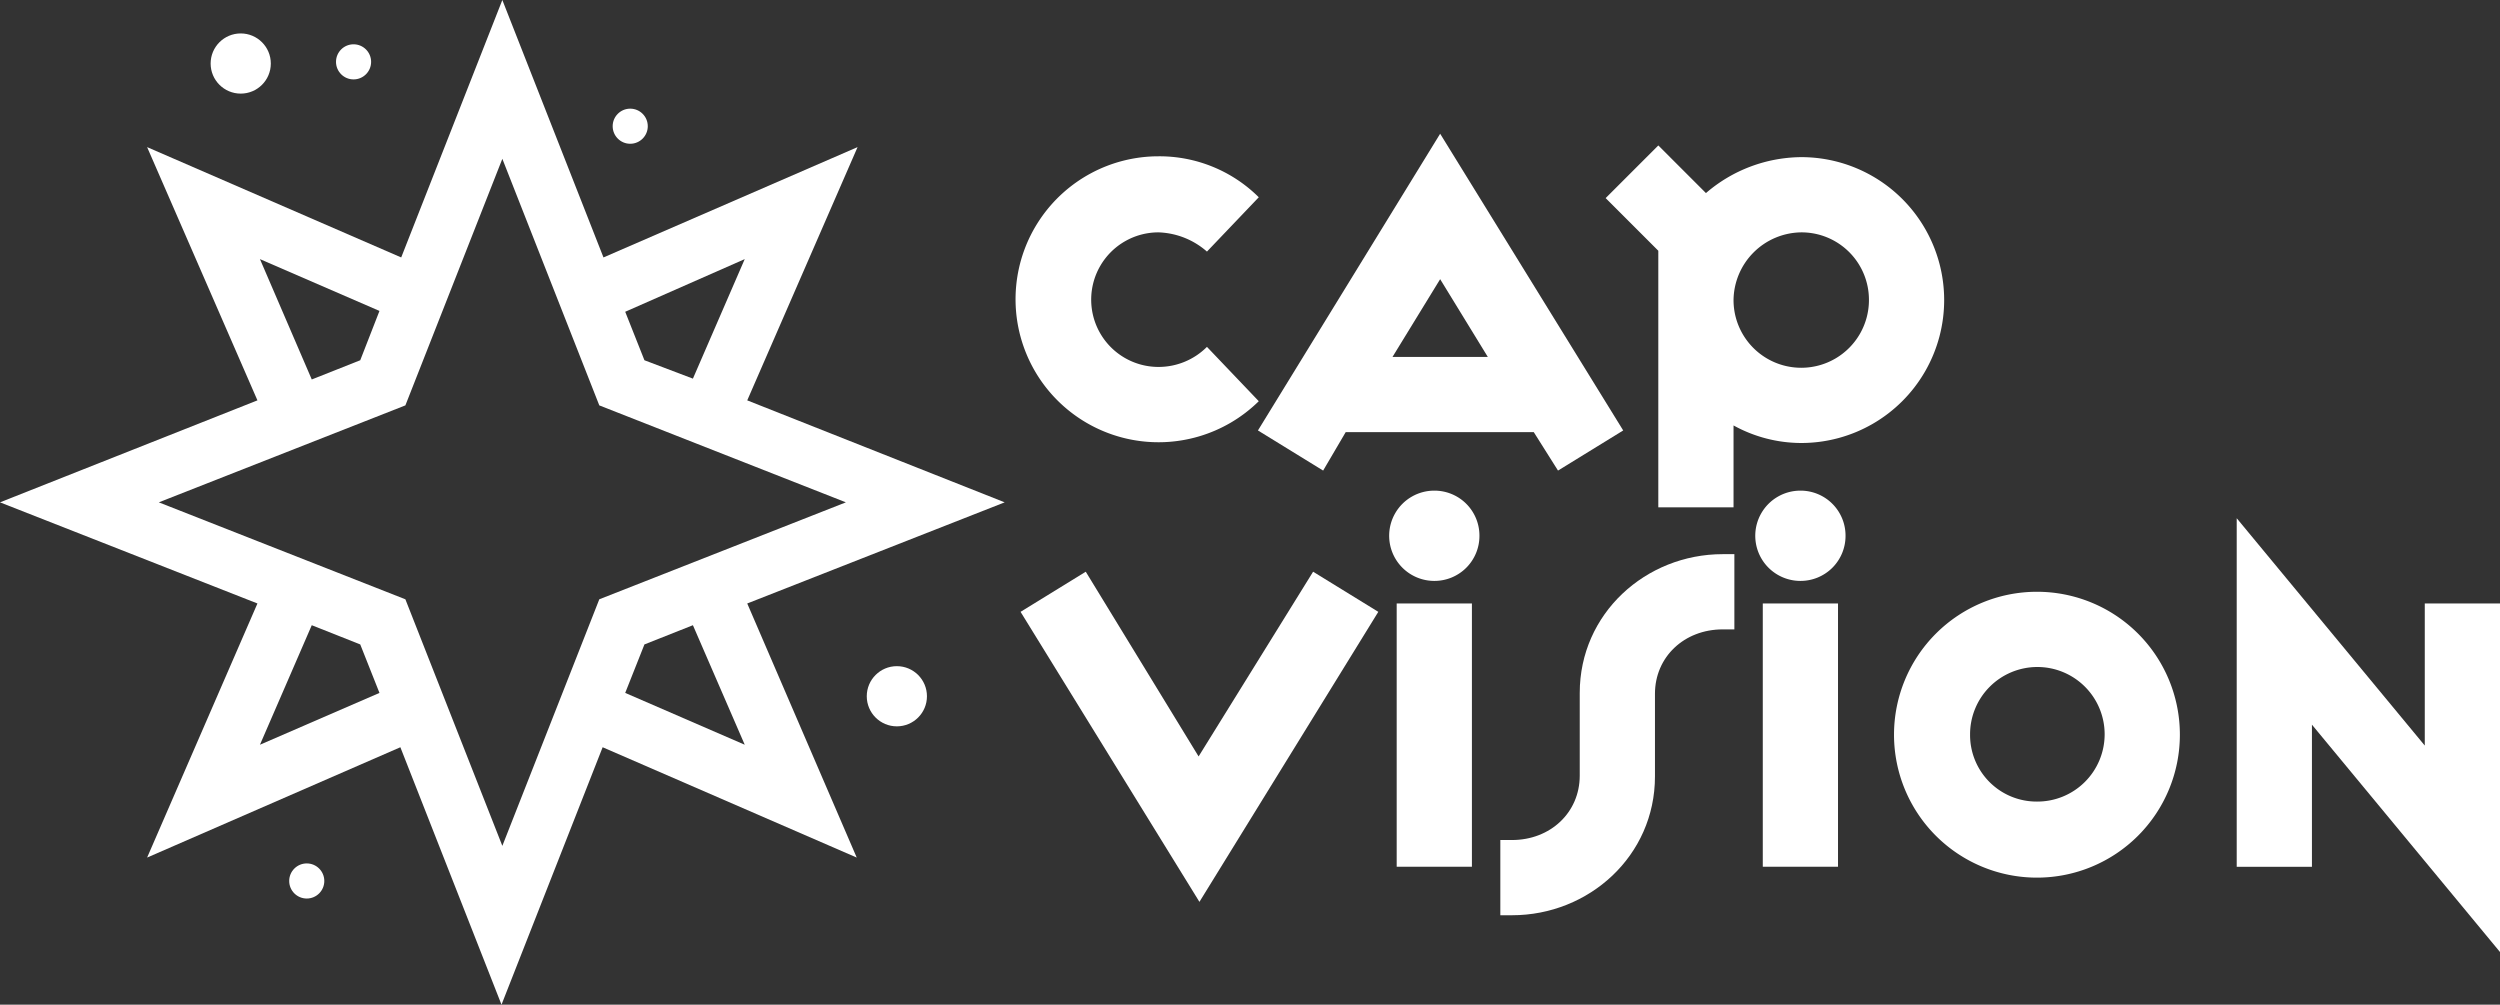 <svg xmlns="http://www.w3.org/2000/svg" width="299.1" height="120.2" viewBox="0 0 299.1 120.2">
  <rect x="0" y="0" width="299.1" height="120.2" fill="#333333" stroke="none"/>
  <g id="logo" transform="translate(-2.2)">
    <g id="Groupe_1">
      <path id="Tracé_1" d="M91.6,72.2l30.8-12.1L91.6,47.9l13.2-30.3L74.4,30.8,62.3,0,50.2,30.8,19.8,17.6,33,47.9,2.2,60.1,33,72.2,19.8,102.6,50.1,89.4l12.1,30.8L74.3,89.4l30.4,13.2ZM45.3,77.1l2.3,5.8L33.3,89.1l6.2-14.3Zm5.4-5.4L21.2,60.1,50.7,48.5,62.3,19,73.9,48.5l29.5,11.6L73.9,71.7,62.3,101.2ZM45.3,43.1l-5.8,2.3L33.3,31l14.3,6.2Zm34,0L77,37.3,91.3,31,85.1,45.3Zm0,34,5.8-2.3,6.2,14.3L77,82.9Z" fill="#fff"/>
    </g>
    <circle id="Ellipse_1" cx="3.6" cy="3.6" r="3.6" transform="translate(27.4 4)" fill="#fff"/>
    <circle id="Ellipse_2" cx="2.1" cy="2.1" r="2.1" transform="translate(42.4 5.3)" fill="#fff"/>
    <circle id="Ellipse_3" cx="2.1" cy="2.1" r="2.1" transform="translate(36.8 103.3)" fill="#fff"/>
    <circle id="Ellipse_4" cx="2.1" cy="2.1" r="2.1" transform="translate(75.5 13)" fill="#fff"/>
    <circle id="Ellipse_5" cx="3.6" cy="3.6" r="3.6" transform="translate(105.9 79.7)" fill="#fff"/>
    <g id="Groupe_26" data-name="Groupe 26">
      <path id="Tracé_34" data-name="Tracé 34" d="M140.8,27.8a8.05,8.05,0,0,0,0,16.1,8.177,8.177,0,0,0,5.8-2.4l6.2,6.5a17.105,17.105,0,1,1-12-29.3,16.862,16.862,0,0,1,12,4.9l-6.2,6.5A9.226,9.226,0,0,0,140.8,27.8Z" fill="#fff"/>
      <path id="Tracé_35" data-name="Tracé 35" d="M160.5,56.3l-7.8-4.8L174.5,16l21.9,35.5-7.8,4.8-2.9-4.6H163.2Zm14-22.9-5.7,9.3h11.4Z" fill="#fff"/>
      <path id="Tracé_36" data-name="Tracé 36" d="M217.7,18.8a17.1,17.1,0,1,1,0,34.2,16.821,16.821,0,0,1-8.1-2.1v9.8h-9V30l-6.3-6.3,6.3-6.3,5.7,5.7A17.65,17.65,0,0,1,217.7,18.8Zm-8.1,17.1a8.1,8.1,0,0,0,16.2,0,8.066,8.066,0,0,0-8.1-8.1A8.2,8.2,0,0,0,209.6,35.9Z" fill="#fff"/>
    </g>
    <g id="Groupe_27" data-name="Groupe 27">
      <path id="Tracé_37" data-name="Tracé 37" d="M145.6,90.5l13.7-22.1,7.8,4.8-21.4,34.7L124.3,73.2l7.8-4.8Z" fill="#fff"/>
      <path id="Tracé_38" data-name="Tracé 38" d="M179.2,64.1a5.378,5.378,0,0,1-5.4,5.4,5.4,5.4,0,1,1,0-10.8A5.378,5.378,0,0,1,179.2,64.1Zm-.9,39.6h-9V72.2h9Z" fill="#fff"/>
      <path id="Tracé_39" data-name="Tracé 39" d="M208.3,75.3c-4.6,0-8.1,3.3-8.1,7.7v9.9c0,9.5-7.9,16.6-17.1,16.6h-1.4v-9h1.4c4.6,0,8.1-3.3,8.1-7.7V82.9c0-9.5,7.9-16.6,17.1-16.6h1.4v9Z" fill="#fff"/>
      <path id="Tracé_40" data-name="Tracé 40" d="M223,64.1a5.378,5.378,0,0,1-5.4,5.4,5.4,5.4,0,1,1,0-10.8A5.378,5.378,0,0,1,223,64.1Zm-.9,39.6h-9V72.2h9Z" fill="#fff"/>
      <path id="Tracé_41" data-name="Tracé 41" d="M263,87.9a17.1,17.1,0,1,1-17.1-17.1A17.092,17.092,0,0,1,263,87.9Zm-25.1,0a7.96,7.96,0,0,0,8,8,8.05,8.05,0,1,0-8-8Z" fill="#fff"/>
      <path id="Tracé_42" data-name="Tracé 42" d="M301.3,113.9,278.8,86.7v17h-9V62l22.5,27.2v-17h9Z" fill="#fff"/>
    </g>
  </g>
</svg>
